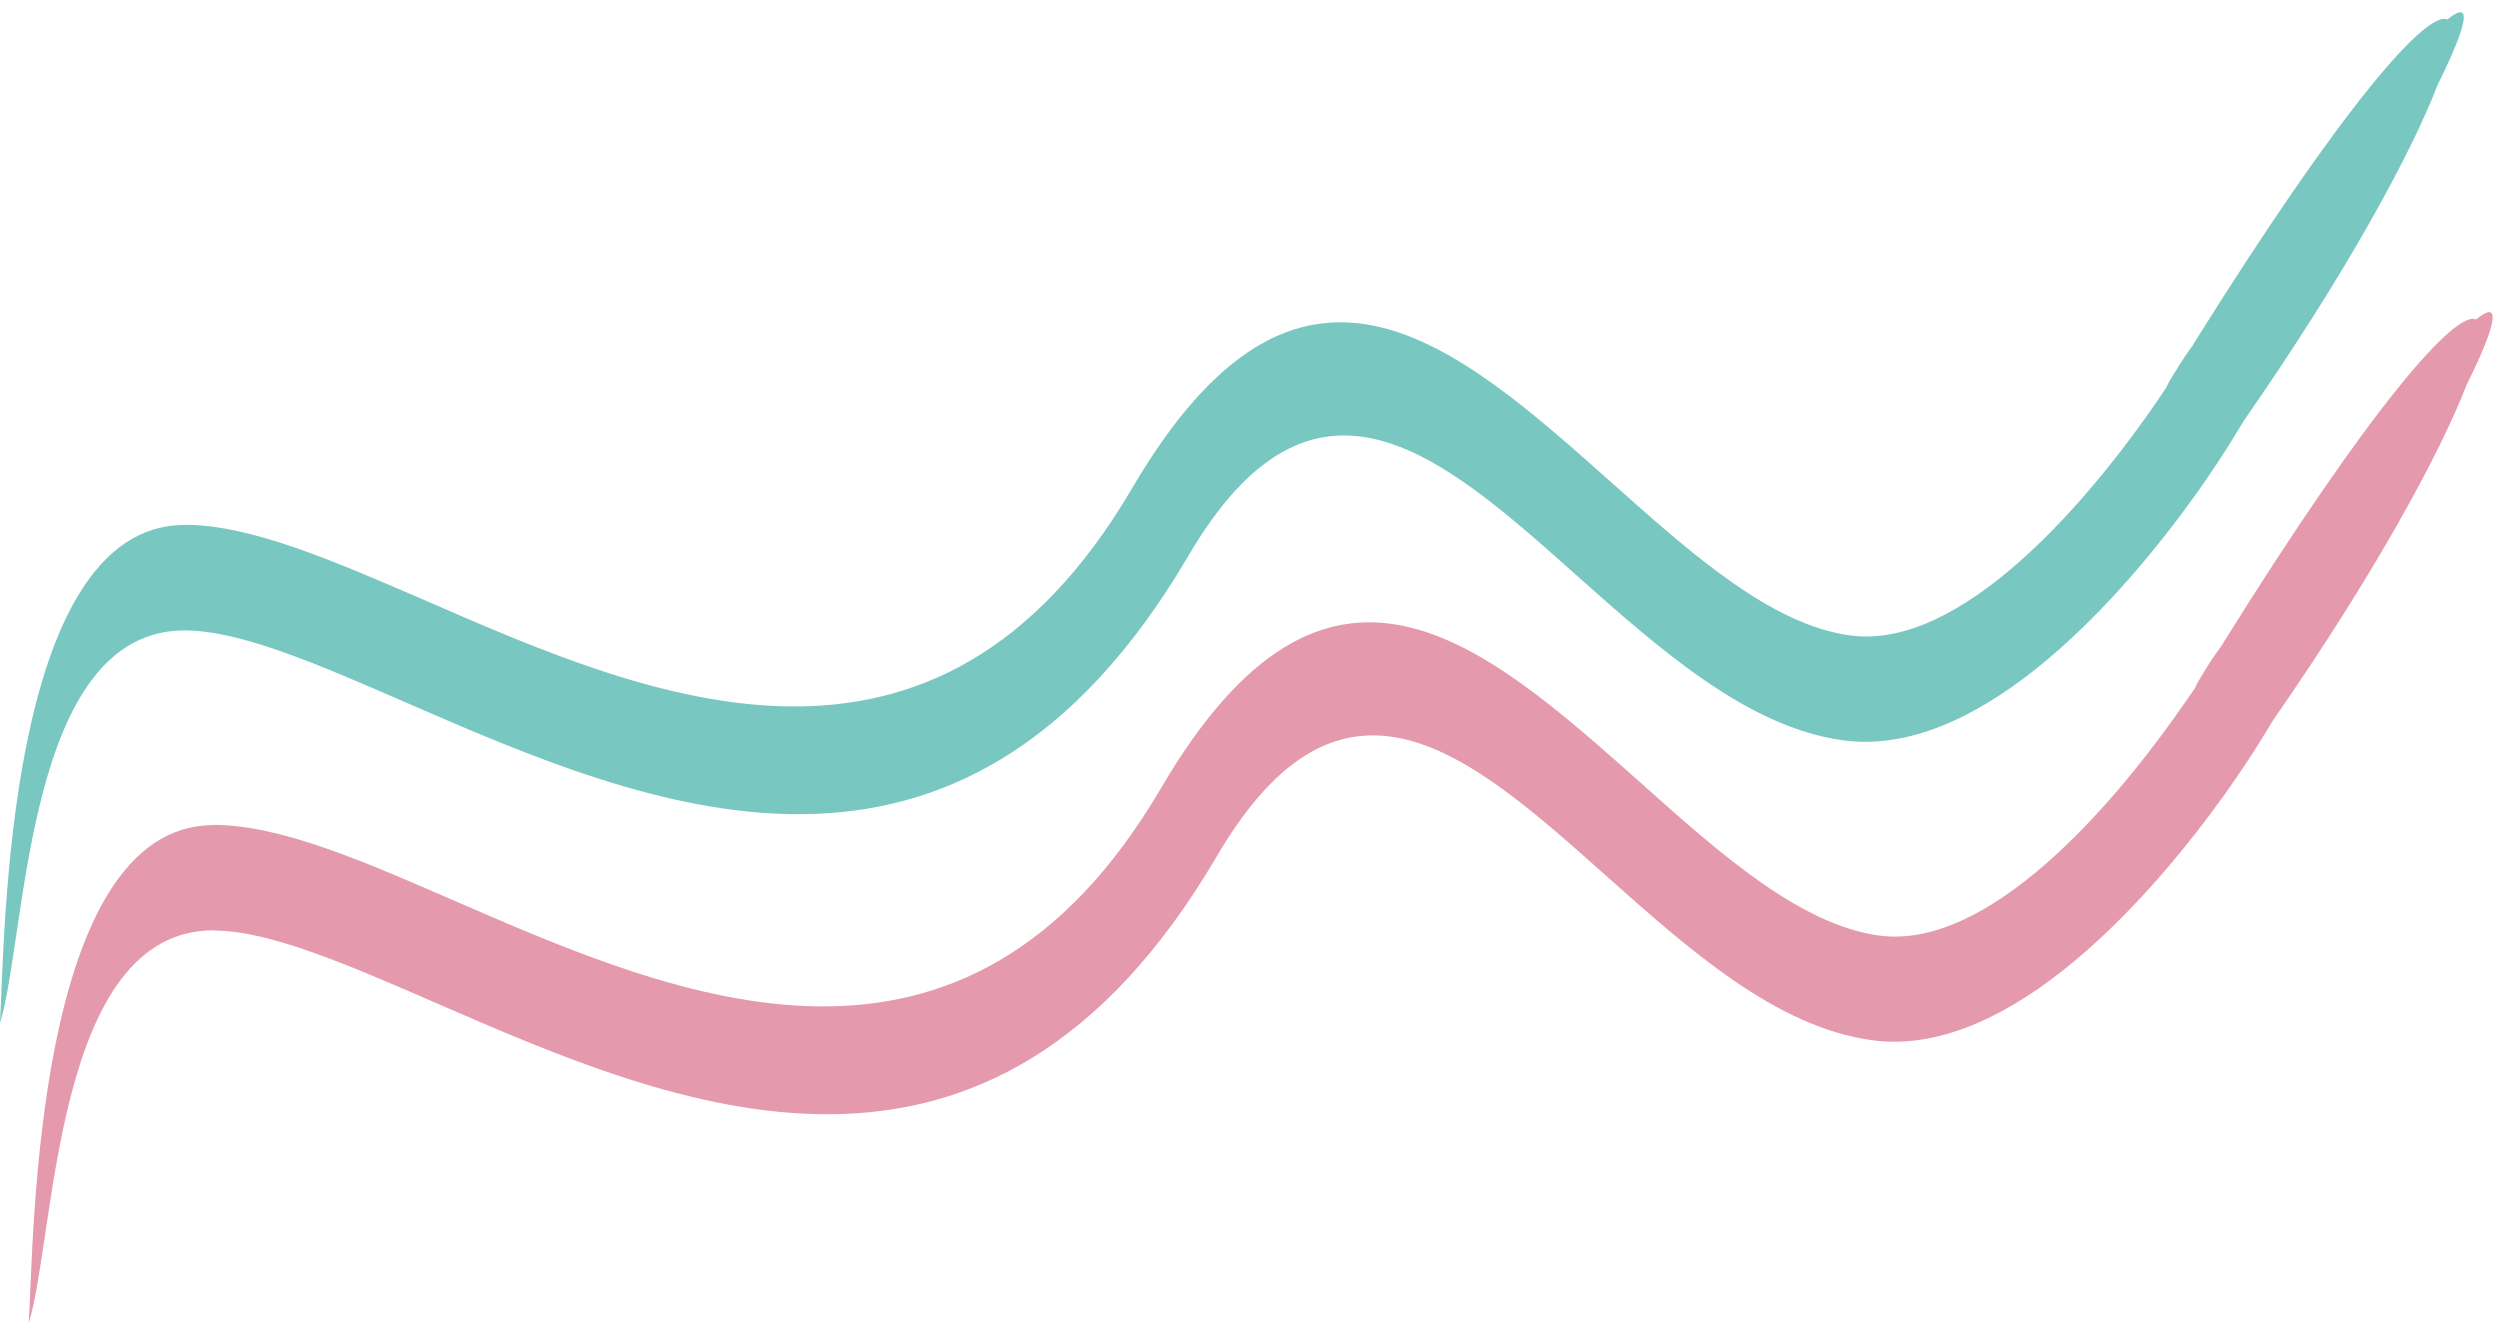 <?xml version="1.0" encoding="UTF-8"?>
<!DOCTYPE svg PUBLIC '-//W3C//DTD SVG 1.0//EN'
          'http://www.w3.org/TR/2001/REC-SVG-20010904/DTD/svg10.dtd'>
<svg clip-rule="evenodd" fill-rule="evenodd" height="574.9" image-rendering="optimizeQuality" preserveAspectRatio="xMidYMid meet" shape-rendering="geometricPrecision" text-rendering="geometricPrecision" version="1.0" viewBox="0.0 -5.3 1086.2 574.9" width="1086.2" xmlns="http://www.w3.org/2000/svg" xmlns:xlink="http://www.w3.org/1999/xlink" zoomAndPan="magnify"
><g
  ><g fill-rule="nonzero"
    ><g id="change1_1"
      ><path d="M941.3 162.9c0.4,-1 1,-2 1.5,-3 3.2,-5.2 5.3,-8.5 6.3,-10l3.4 -4.9c66.1,-105.9 102.2,-145.9 110.8,-141.8 10.4,-8.5 9.9,-0.2 -4.2,28.4 -11.7,30.3 -40.1,82.5 -84,145.6l-5.7 9.3c-3.2,5.2 -8.4,13.2 -15,22.5 -30.2,42.3 -92.6,115.4 -153.3,107.4 -41.8,-5.6 -79.8,-39.4 -117,-72.5 -57.7,-51.4 -113.2,-100.8 -167.9,-7.5 -98.8,168.3 -234.5,109.3 -339.9,63.5 -38.1,-16.6 -71.9,-31.3 -96.1,-31.3l0 0c-69.3,0 -68.4,131.9 -80.2,170.7 2.1,-35.2 2.1,-216.5 80.2,-216.5l0 -0.1c28.9,0 64.8,15.7 105.3,33.2 96.6,42.1 221.2,96.2 306.4,-49.1 72.4,-123.4 139.3,-63.9 209,-1.8 34,30.3 68.8,61.3 103.1,65.8 48.1,6.4 101.8,-57.6 128.2,-94.6 3.6,-5.1 6.7,-9.6 9.1,-13.3z" fill="#78c7c1"
      /></g
      ><g id="change2_1"
      ><path d="M953.9 293.3c0.4,-1.1 0.9,-2.1 1.5,-3 3.1,-5.3 5.2,-8.5 6.2,-10l3.5 -4.9c66,-106 102.1,-146 110.7,-141.9 10.4,-8.5 10,-0.1 -4.1,28.4 -11.8,30.4 -40.2,82.5 -84,145.6l-5.7 9.3c-3.3,5.3 -8.5,13.3 -15.1,22.6 -30.2,42.3 -92.5,115.3 -153.2,107.3 -41.8,-5.5 -79.8,-39.3 -117,-72.5 -57.8,-51.4 -113.2,-100.8 -168,-7.5 -98.7,168.4 -234.5,109.4 -339.9,63.5 -38,-16.5 -71.8,-31.2 -96,-31.2l0 -0.1c-69.3,0 -68.5,131.9 -80.3,170.7 2.2,-35.1 2.1,-216.4 80.3,-216.4l0 -0.1c28.9,0 64.8,15.6 105.2,33.2 96.7,42 221.2,96.1 306.4,-49.1 72.4,-123.5 139.3,-63.9 209,-1.9 34,30.4 68.9,61.3 103.2,65.9 48,6.3 101.7,-57.6 128.1,-94.7 3.6,-5 6.7,-9.5 9.2,-13.2z" fill="#e499ad"
      /></g
    ></g
  ></g
></svg
>
